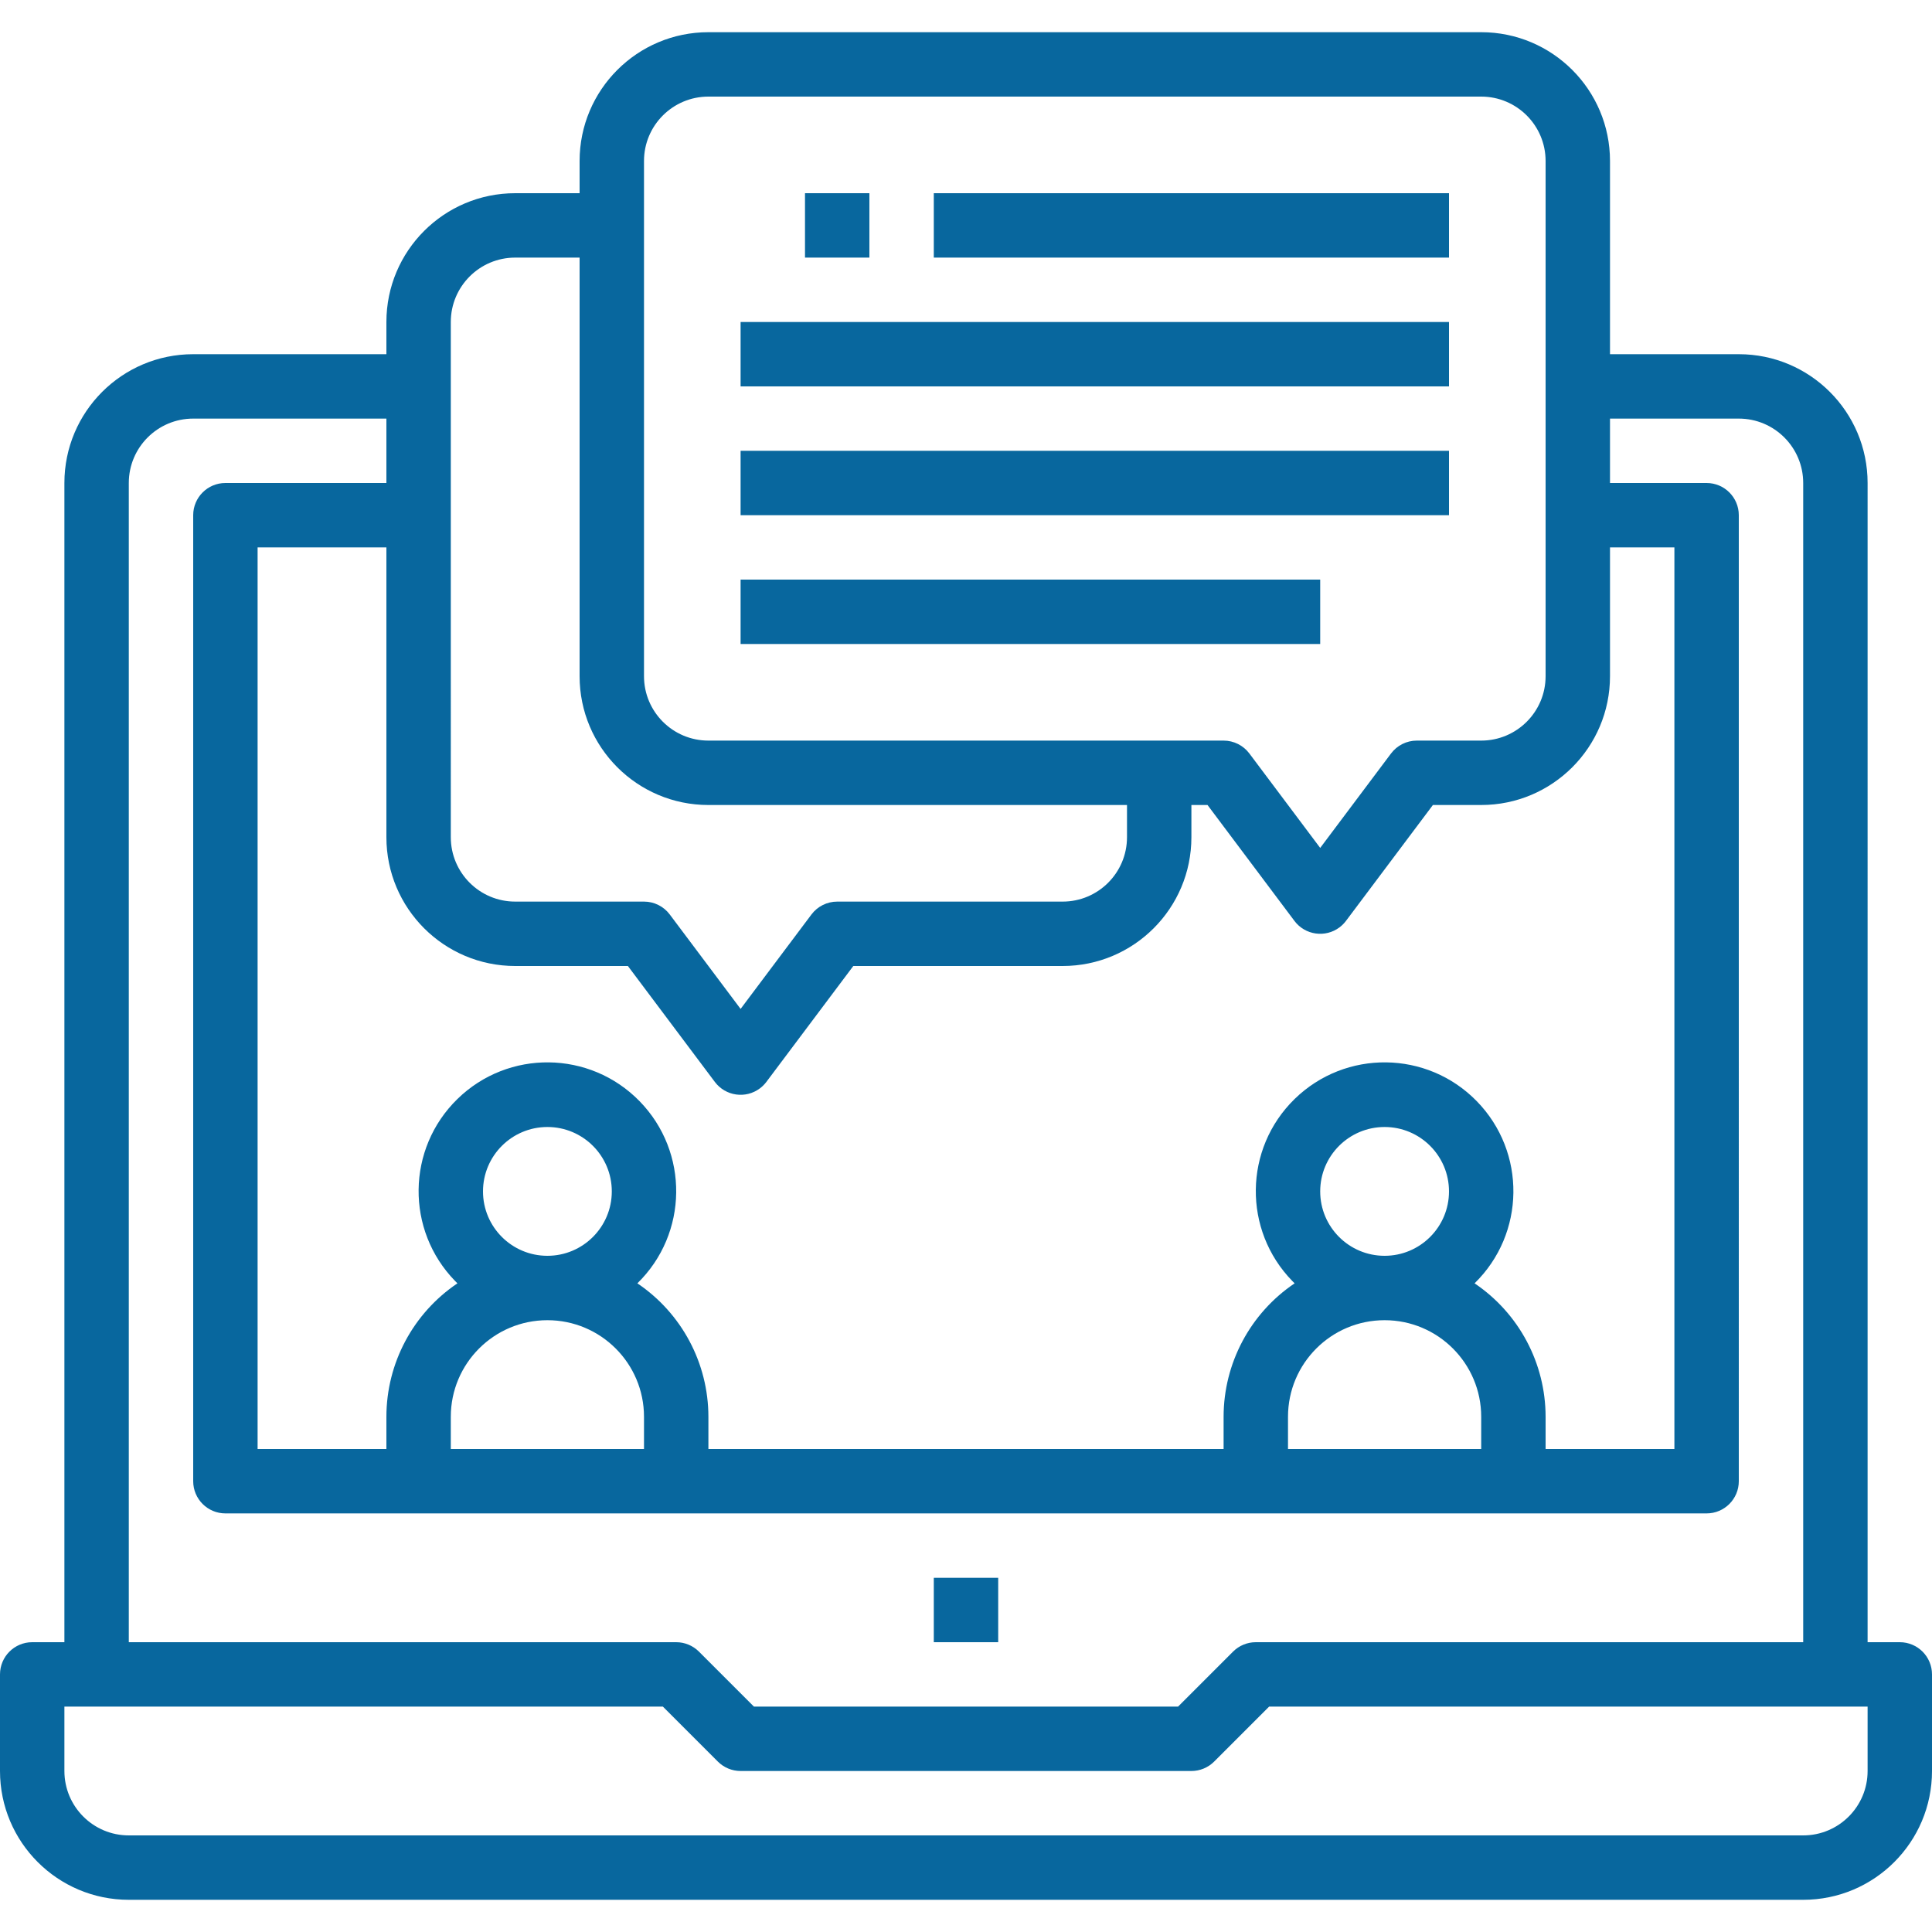 <?xml version="1.0" encoding="iso-8859-1"?>
<!-- Generator: Adobe Illustrator 19.0.0, SVG Export Plug-In . SVG Version: 6.00 Build 0)  -->
<svg version="1.1" id="Capa_1" xmlns="http://www.w3.org/2000/svg" xmlns:xlink="http://www.w3.org/1999/xlink" x="0px" y="0px"
	 viewBox="0 0 480 480" style="enable-background:new 0 0 480 480;" xml:space="preserve">
<g>
	<g fill="#08679e">
		<rect x="232" y="392" width="16" height="16"/>
	</g>
</g>
<g>
	<g>
		<path fill="#08679e" d="M472,408h-8V120c0-17.673-14.327-32-32-32h-32V40c0-17.673-14.327-32-32-32H176c-17.673,0-32,14.327-32,32v8h-16
			c-17.673,0-32,14.327-32,32v8H48c-17.673,0-32,14.327-32,32v288H8c-4.418,0-8,3.582-8,8v24c0,17.673,14.327,32,32,32h416
			c17.673,0,32-14.327,32-32v-24C480,411.582,476.418,408,472,408z M160,40c0-8.837,7.163-16,16-16h192c8.837,0,16,7.163,16,16v128
			c0,8.837-7.163,16-16,16h-16c-2.518,0-4.889,1.186-6.4,3.2L328,210.664L310.4,187.2c-1.511-2.014-3.882-3.2-6.4-3.2H176
			c-8.837,0-16-7.163-16-16V40z M112,80c0-8.837,7.163-16,16-16h16v104c0,17.673,14.327,32,32,32h104v8c0,8.837-7.163,16-16,16h-56
			c-2.518,0-4.889,1.186-6.4,3.2L184,250.664L166.4,227.2c-1.511-2.014-3.882-3.2-6.4-3.2h-32c-8.837,0-16-7.163-16-16V80z M128,240
			h28l21.6,28.8c2.651,3.535,7.665,4.251,11.2,1.6c0.606-0.455,1.145-0.994,1.6-1.6L212,240h52c17.673,0,32-14.327,32-32v-8h4
			l21.6,28.8c2.651,3.535,7.665,4.251,11.2,1.6c0.606-0.455,1.145-0.994,1.6-1.6L356,200h12c17.673,0,32-14.327,32-32v-32h16v224
			h-32v-8c-0.004-13.3-6.618-25.728-17.648-33.16c12.647-12.345,12.892-32.604,0.548-45.252
			c-12.345-12.647-32.604-12.892-45.252-0.547c-12.647,12.345-12.892,32.604-0.548,45.252c0.18,0.185,0.363,0.367,0.548,0.547
			C310.618,326.272,304.004,338.7,304,352v8H176v-8c-0.004-13.3-6.618-25.728-17.648-33.16
			c12.647-12.345,12.892-32.604,0.548-45.252c-12.345-12.647-32.604-12.892-45.252-0.547c-12.647,12.345-12.892,32.604-0.548,45.252
			c0.18,0.185,0.363,0.367,0.548,0.547C102.618,326.272,96.004,338.7,96,352v8H64V136h32v72C96,225.673,110.327,240,128,240z
			 M344,328c13.255,0,24,10.745,24,24v8h-48v-8C320,338.745,330.745,328,344,328z M328,296c0-8.837,7.163-16,16-16s16,7.163,16,16
			s-7.163,16-16,16S328,304.837,328,296z M136,328c13.255,0,24,10.745,24,24v8h-48v-8C112,338.745,122.745,328,136,328z M120,296
			c0-8.837,7.163-16,16-16s16,7.163,16,16s-7.163,16-16,16S120,304.837,120,296z M32,120c0-8.837,7.163-16,16-16h48v16H56
			c-4.418,0-8,3.582-8,8v240c0,4.418,3.582,8,8,8h368c4.418,0,8-3.582,8-8V128c0-4.418-3.582-8-8-8h-24v-16h32
			c8.837,0,16,7.163,16,16v288H312c-2.122,0-4.156,0.844-5.656,2.344L292.688,424H187.312l-13.656-13.656
			c-1.5-1.5-3.534-2.344-5.656-2.344H32V120z M464,440c0,8.837-7.163,16-16,16H32c-8.837,0-16-7.163-16-16v-16h148.688
			l13.656,13.656c1.5,1.5,3.534,2.344,5.656,2.344h112c2.122,0,4.156-0.844,5.656-2.344L315.312,424H464V440z"/>
	</g>
</g>
<g>
	<g fill="#08679e">
		<rect x="232" y="48" width="128" height="16"/>
	</g>
</g>
<g>
	<g fill="#08679e">
		<rect x="184" y="80" width="176" height="16"/>
	</g>
</g>
<g>
	<g fill="#08679e">
		<rect x="184" y="112" width="176" height="16"/>
	</g>
</g>
<g>
	<g fill="#08679e">
		<rect x="184" y="144" width="144" height="16"/>
	</g>
</g>
<g>
	<g fill="#08679e">
		<rect x="200" y="48" width="16" height="16"/>
	</g>
</g>
<g>
</g>
<g>
</g>
<g>
</g>
<g>
</g>
<g>
</g>
<g>
</g>
<g>
</g>
<g>
</g>
<g>
</g>
<g>
</g>
<g>
</g>
<g>
</g>
<g>
</g>
<g>
</g>
<g>
</g>
</svg>
